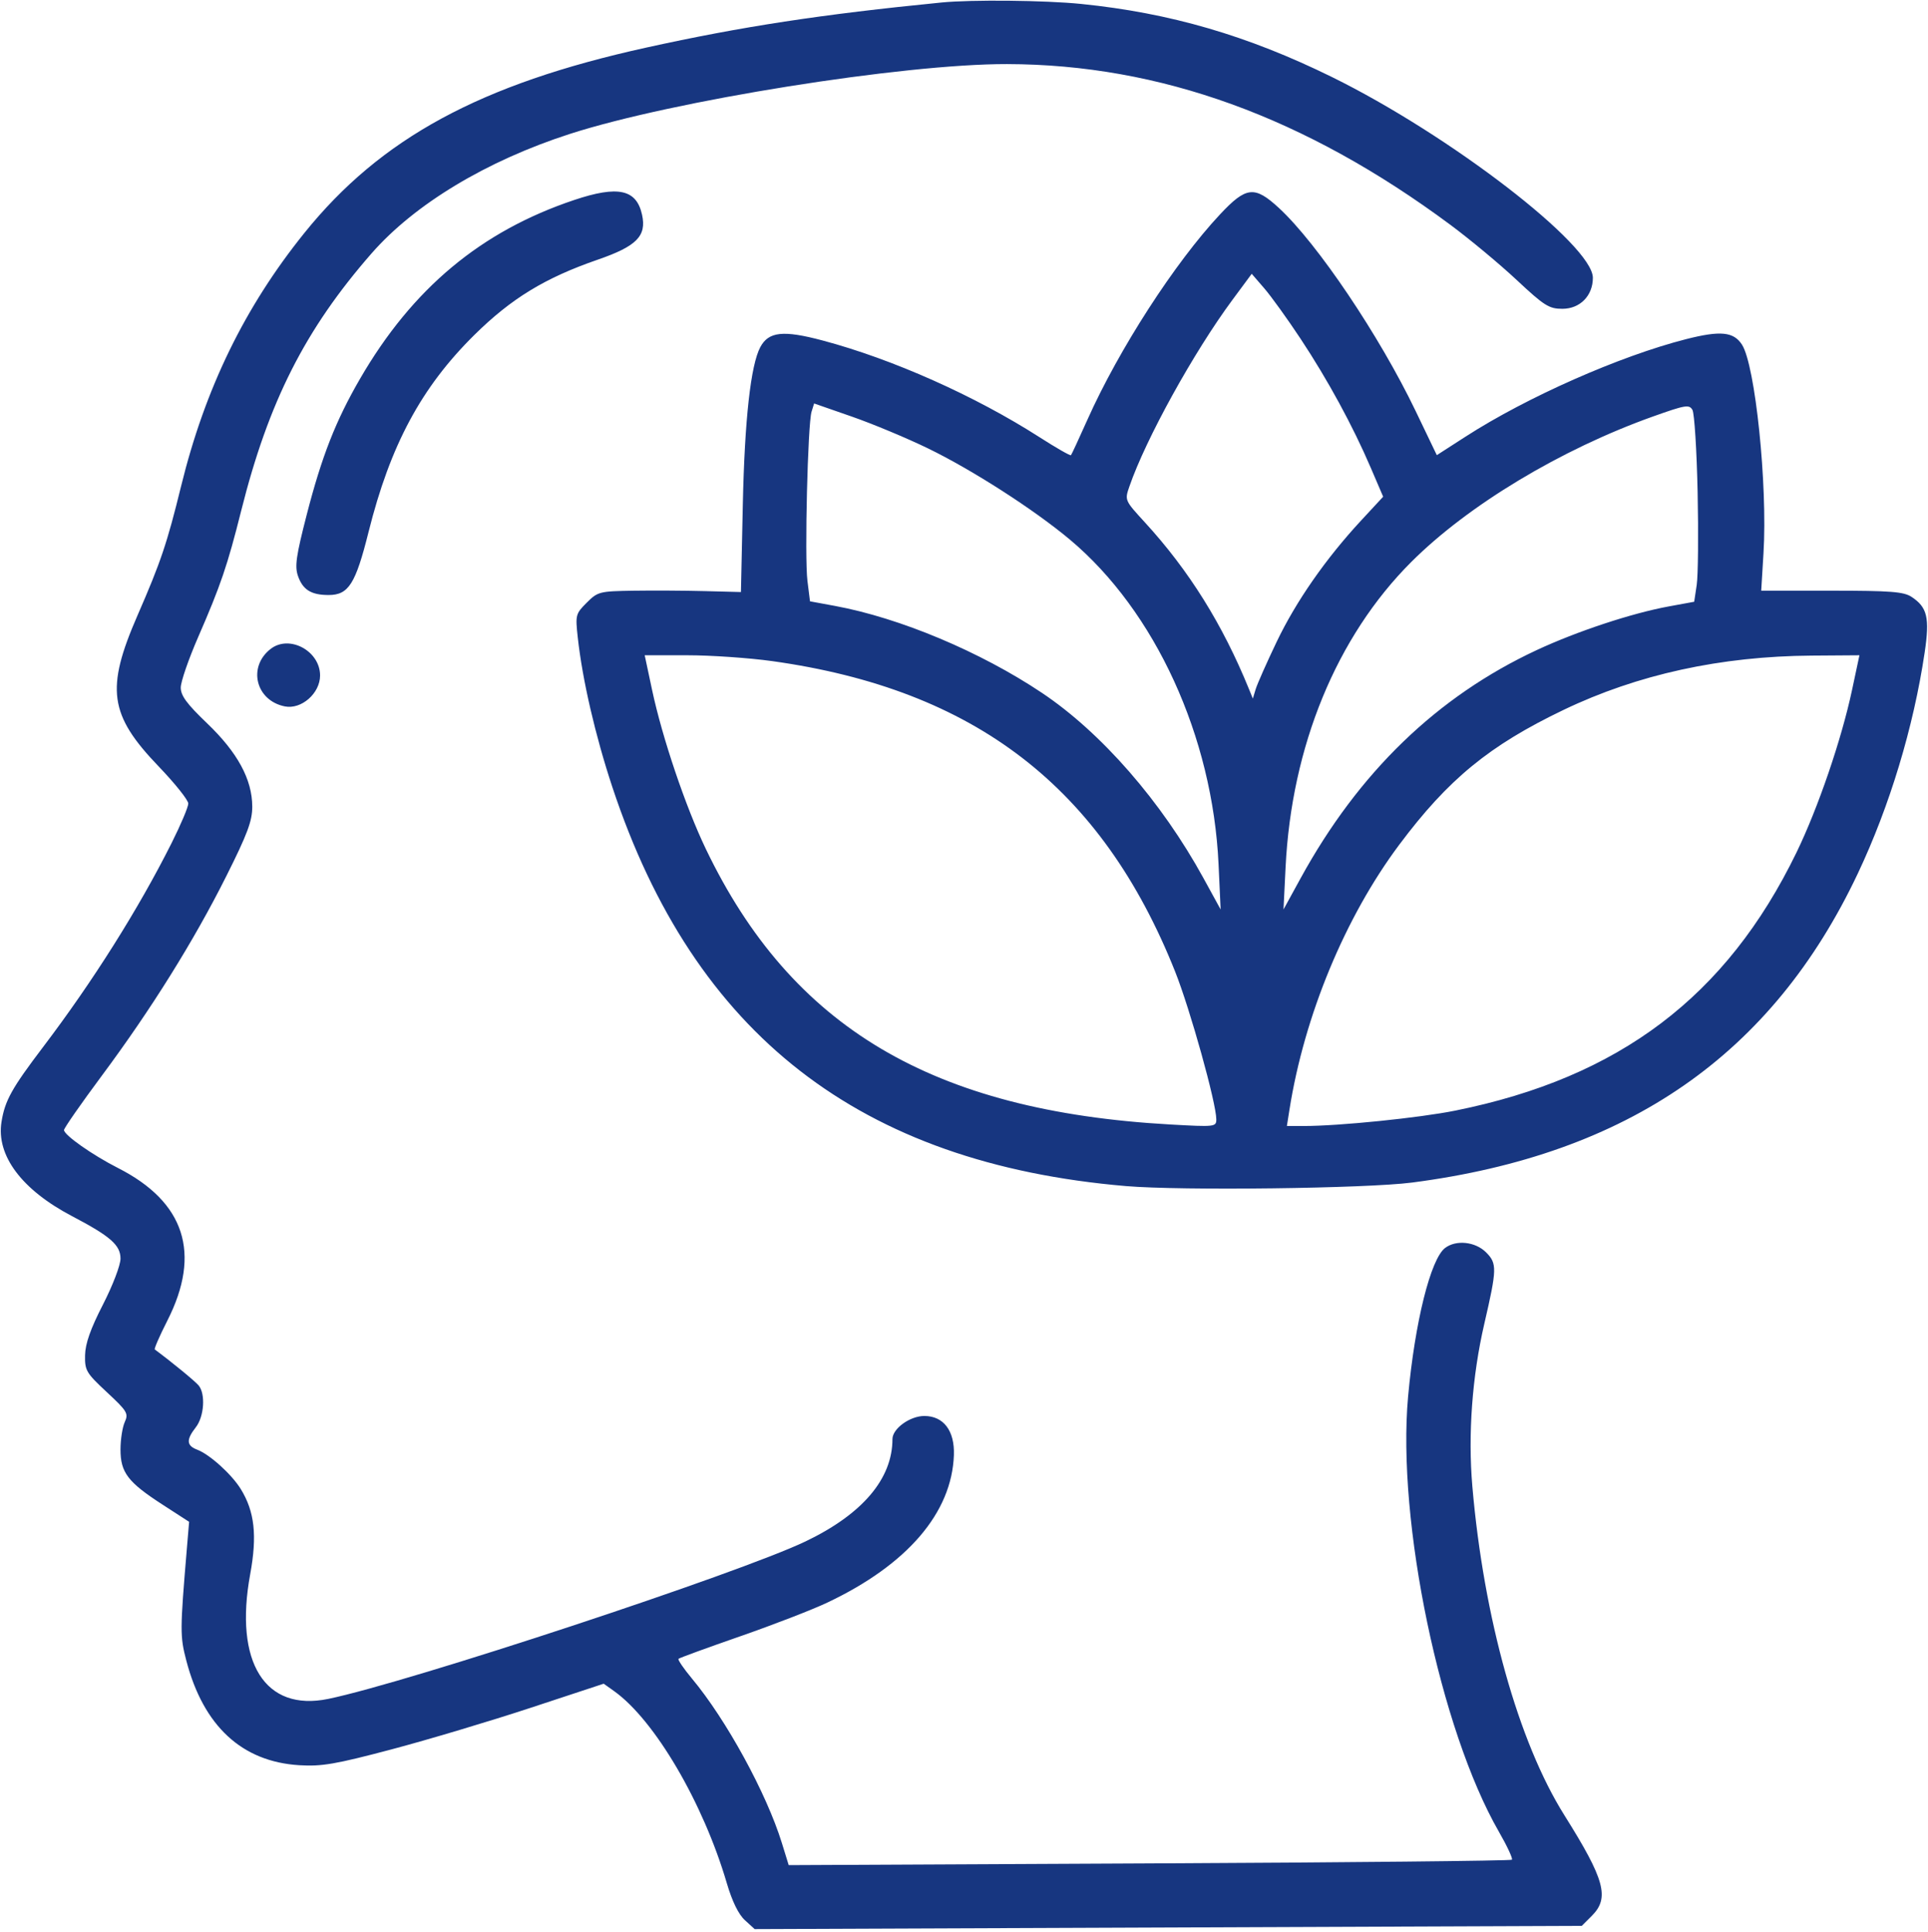 <?xml version="1.0" encoding="UTF-8"?> <svg xmlns="http://www.w3.org/2000/svg" width="512" height="513" viewBox="0 0 512 513" fill="none"> <path fill-rule="evenodd" clip-rule="evenodd" d="M250 0.667C218.127 3.812 197.067 7.03 171.553 12.653C127.527 22.356 101.105 36.69 80.818 61.879C64.975 81.549 54.457 103.15 48.094 129.084C44.366 144.279 42.692 149.246 36.529 163.388C28.013 182.932 28.977 189.816 42.152 203.539C46.468 208.035 50 212.462 50 213.377C50 214.292 47.991 219.041 45.536 223.93C36.741 241.442 24.664 260.605 11.459 278.001C3.105 289.006 1.304 292.248 0.398 297.911C-1.03 306.843 5.773 315.929 19.135 322.939C29.333 328.288 32 330.626 32 334.216C32 335.954 29.943 341.341 27.341 346.415C24.032 352.868 22.655 356.763 22.591 359.855C22.506 363.923 22.886 364.568 28.377 369.679C33.809 374.736 34.168 375.337 33.127 377.622C32.507 378.982 32 382.263 32 384.913C32 391.023 33.953 393.58 43.18 399.549L50.22 404.103L49.615 411.302C47.795 432.975 47.788 434.474 49.474 440.941C54.009 458.332 64.254 467.816 79.5 468.735C85.469 469.095 89.078 468.475 104 464.524C113.625 461.975 130.234 457.011 140.91 453.491L160.319 447.092L163.072 449.052C173.848 456.726 186.731 478.678 193.018 500.08C194.427 504.874 196.121 508.343 197.803 509.878L200.407 512.255L310.233 511.826L420.059 511.396L422.729 508.727C427.499 503.957 426.177 499.117 415.427 482.001C403.229 462.577 394.001 429.592 390.996 394.671C389.81 380.885 390.945 365.456 394.17 351.531C397.55 336.941 397.586 335.496 394.645 332.555C391.797 329.707 386.693 329.159 383.761 331.385C379.918 334.303 375.736 351.087 373.936 370.815C370.913 403.938 382.473 459.349 398.05 486.405C400.236 490.202 401.79 493.544 401.503 493.832C401.215 494.119 357.886 494.559 305.215 494.811L209.449 495.268L207.63 489.384C203.539 476.153 192.876 456.656 183.743 445.711C181.545 443.076 179.944 440.724 180.185 440.483C180.426 440.242 187.795 437.552 196.562 434.505C205.328 431.458 215.736 427.433 219.691 425.56C240.947 415.496 252.776 401.709 253.317 386.369C253.544 379.926 250.57 376.001 245.461 376.001C241.642 376.001 237 379.365 237 382.131C237 392.681 229.048 402.053 213.949 409.295C196.321 417.752 108.562 446.708 87.17 451.127C70.378 454.595 62.138 441.443 66.44 418.036C68.33 407.75 67.623 401.364 63.934 395.395C61.517 391.483 55.685 386.212 52.389 384.959C49.505 383.862 49.404 382.32 52 379.001C54.22 376.163 54.627 370.132 52.75 367.891C51.789 366.743 45.639 361.698 41.103 358.335C40.885 358.173 42.394 354.714 44.458 350.649C53.509 332.816 49.086 319.167 31.334 310.152C24.55 306.707 17 301.396 17 300.069C17 299.563 21.527 293.06 27.059 285.617C40.167 267.983 51.487 249.838 60.079 232.688C65.708 221.455 66.998 218 66.99 214.188C66.975 206.975 63.091 199.814 54.986 192.055C49.602 186.901 48 184.727 48 182.575C48 181.039 50.087 174.994 52.637 169.142C58.597 155.464 60.411 150.136 64.048 135.636C71.317 106.646 81.05 87.434 98.675 67.283C110.119 54.198 129.203 42.704 151.351 35.557C178.726 26.723 239.851 16.959 267.411 17.018C308.036 17.105 346.567 31.069 385.142 59.684C390.328 63.531 398.257 70.126 402.763 74.34C410.112 81.212 411.362 82.001 414.905 82.001C419.589 82.001 423 78.532 423 73.769C423 65.08 384.986 35.834 353.681 20.44C331.309 9.438 310.721 3.439 287.144 1.05C277.499 0.073 258.048 -0.128 250 0.667ZM152.5 53.102C127.724 61.4 109.508 76.606 95.598 100.603C89.151 111.726 85.443 121.184 81.451 136.683C78.63 147.64 78.239 150.387 79.134 152.954C80.41 156.615 82.642 158.001 87.26 158.001C92.564 158.001 94.417 155.078 97.873 141.259C103.633 118.233 111.864 102.892 125.912 89.001C135.766 79.258 144.716 73.795 158.798 68.93C169.071 65.38 171.744 62.664 170.507 57.032C169.021 50.269 164.14 49.204 152.5 53.102ZM323.997 56.922C312.006 69.719 297.134 92.743 288.776 111.448C286.551 116.427 284.585 120.669 284.408 120.875C284.231 121.08 280.471 118.93 276.052 116.095C258.963 105.133 237.047 95.361 218.444 90.41C207.997 87.629 204.119 88.042 201.909 92.17C199.362 96.93 197.75 111.407 197.267 133.856L196.764 157.212L187.132 156.962C181.834 156.825 173.303 156.777 168.173 156.857C159.196 156.996 158.732 157.115 155.799 160.048C152.861 162.986 152.777 163.316 153.435 169.298C154.677 180.574 158.086 195.315 162.617 209.001C184.38 274.737 228.397 308.932 299 314.952C313.733 316.208 362.751 315.603 375 314.014C432.395 306.567 470.621 280.06 493.372 231.928C501.831 214.032 508.155 193.124 511.113 173.272C512.488 164.045 511.824 161.242 507.607 158.479C505.535 157.122 502.013 156.851 486.415 156.851H467.707L468.314 146.894C469.419 128.754 466.12 96.886 462.578 91.48C460.349 88.078 456.846 87.743 447.746 90.062C430.155 94.545 405.485 105.447 389.24 115.916L381.562 120.863L375.955 109.182C366.348 89.166 349.823 64.623 339.623 55.221C333.16 49.264 330.946 49.505 323.997 56.922ZM345.381 89.957C352.608 100.881 359.243 113.074 364.013 124.198L367.314 131.894L361.473 138.198C352.058 148.356 344.156 159.71 339.015 170.463C336.376 175.984 333.876 181.626 333.46 183.001L332.705 185.501L331.686 183.001C324.664 165.762 315.736 151.467 304.001 138.672C298.664 132.853 298.657 132.837 299.923 129.172C304.295 116.518 316.984 93.544 327.302 79.604L332.407 72.707L335.737 76.56C337.569 78.679 341.909 84.707 345.381 89.957ZM246.457 119.073C258.23 124.795 274.614 135.326 284.095 143.266C306.762 162.249 322.034 195.587 323.599 229.501L324.152 241.501L319.609 233.212C308.445 212.843 292.5 194.554 276.682 183.973C260.367 173.06 238.952 164.069 221.706 160.891L215.103 159.674L214.423 154.231C213.64 147.965 214.503 112.581 215.518 109.319L216.198 107.137L226.241 110.633C231.764 112.556 240.862 116.354 246.457 119.073ZM450.82 130.679C451.056 141.776 450.947 152.867 450.579 155.324L449.909 159.792L443.204 161.02C433.342 162.826 418.788 167.638 408.074 172.633C381.635 184.962 360.807 205.091 345.39 233.212L340.846 241.501L341.398 230.282C342.979 198.149 354.957 169.043 374.743 149.259C389.847 134.156 414.513 119.31 439 110.584C447.583 107.525 448.591 107.358 449.445 108.85C449.965 109.758 450.584 119.581 450.82 130.679ZM71.913 172.283C65.703 177.051 67.887 186.028 75.634 187.578C80.036 188.458 85 184.107 85 179.367C85 172.866 76.879 168.47 71.913 172.283ZM205.054 175.552C258.865 183.058 292.575 209.029 312.067 258.001C316.066 268.047 323 292.931 323 297.234C323 299.227 322.658 299.265 310.75 298.595C247.616 295.045 210.194 272.837 187.433 225.415C182.071 214.242 175.877 195.922 173.178 183.251L171.208 174.001H182.57C188.818 174.001 198.936 174.699 205.054 175.552ZM491.822 183.251C489.025 196.38 482.792 214.601 477.063 226.394C458.497 264.606 430.061 286.119 386.5 294.905C376.914 296.838 355.65 299.001 346.227 299.001H341.744L342.415 294.751C346.368 269.696 357.185 243.574 371.585 224.308C384.587 206.914 395.519 197.946 415.247 188.494C434.894 179.081 456.952 174.259 481.146 174.09L493.792 174.001L491.822 183.251Z" fill="#173680"></path> </svg> 